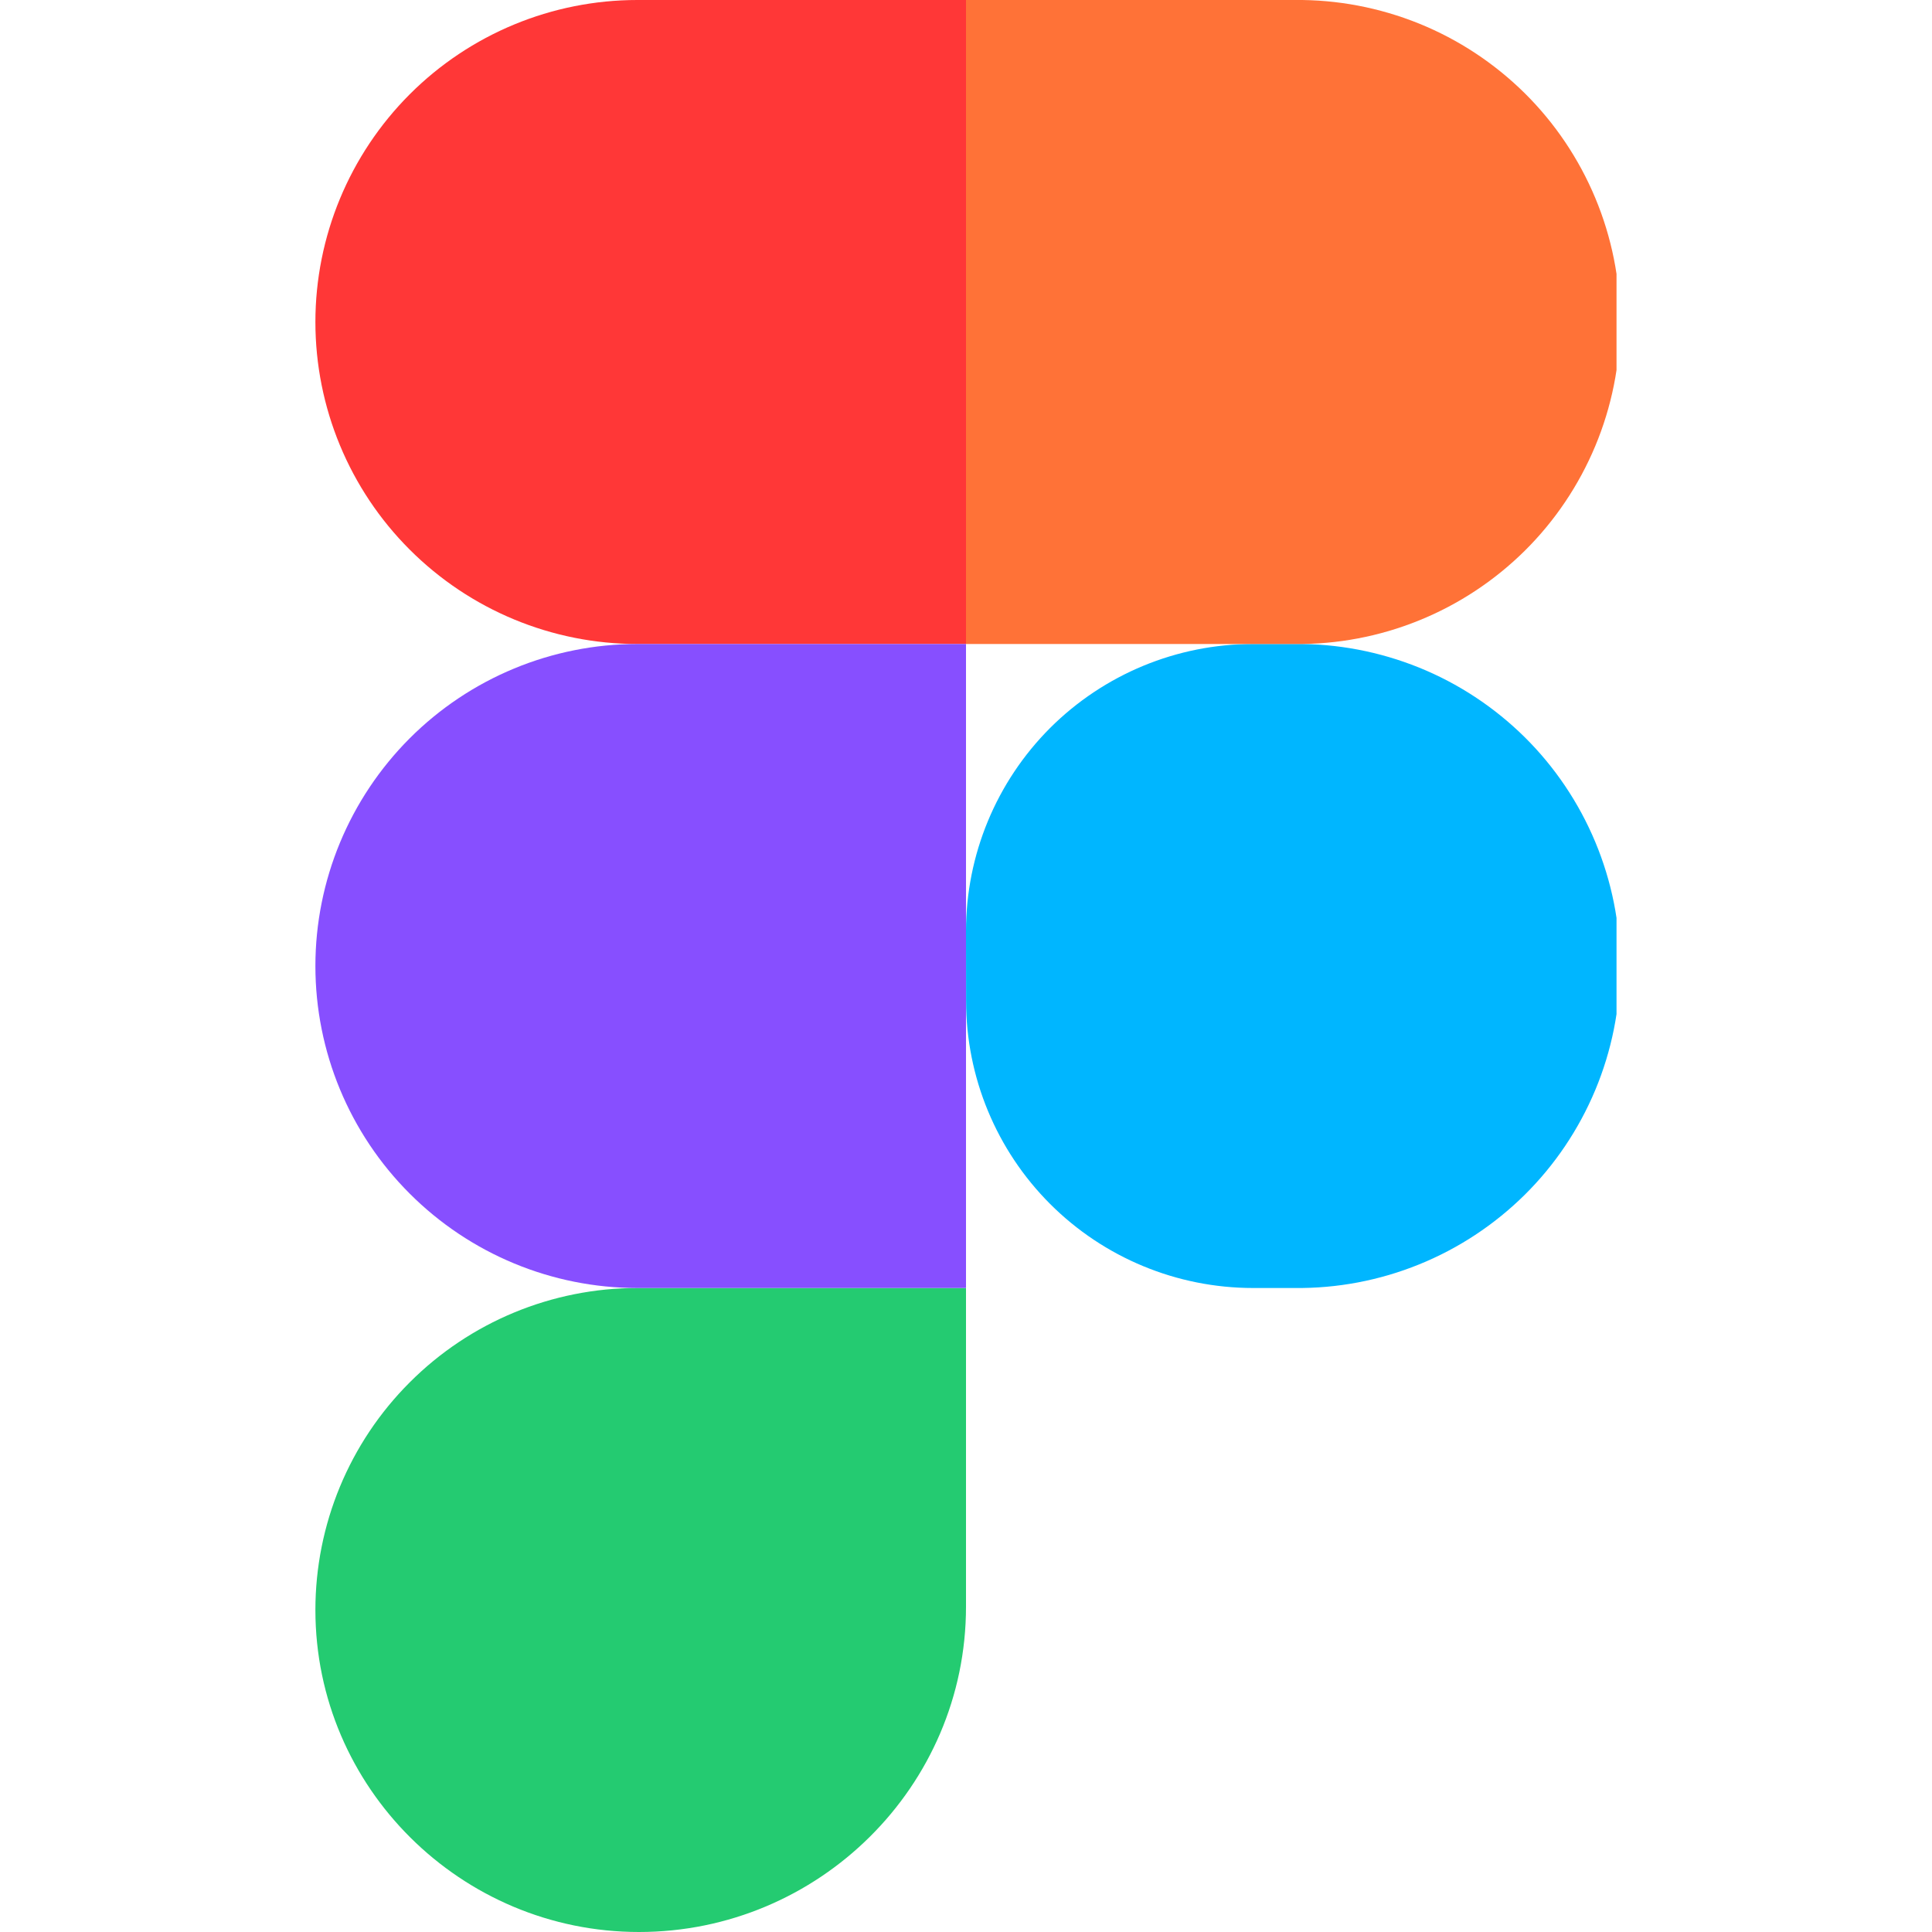 <svg width="24" height="24" viewBox="0 0 24 24" fill="none" xmlns="http://www.w3.org/2000/svg">
<g clip-path="url(#clip0_5145_7865)">
<path d="M12 11.566C12 10.62 12.376 9.713 13.044 9.044C13.713 8.376 14.62 8 15.566 8H16.081C16.61 7.994 17.135 8.094 17.626 8.292C18.116 8.49 18.562 8.784 18.939 9.156C19.315 9.528 19.613 9.971 19.817 10.459C20.021 10.947 20.126 11.471 20.126 12C20.126 12.529 20.021 13.053 19.817 13.541C19.613 14.029 19.315 14.472 18.939 14.844C18.562 15.216 18.116 15.51 17.626 15.708C17.135 15.907 16.61 16.006 16.081 16H15.566C14.62 16 13.713 15.624 13.045 14.956C12.376 14.287 12.001 13.38 12.001 12.435L12 11.566Z" fill="#00B6FF"/>
<path d="M3.918 20C3.918 18.939 4.339 17.922 5.09 17.172C5.84 16.421 6.857 16 7.918 16H12V19.959C12 22.191 10.17 24 7.938 24C5.729 24 3.918 22.209 3.918 20Z" fill="#24CB71"/>
<path d="M12 0V8H16.081C16.61 8.006 17.135 7.907 17.626 7.708C18.116 7.51 18.562 7.216 18.939 6.844C19.315 6.472 19.613 6.029 19.817 5.541C20.021 5.053 20.126 4.529 20.126 4C20.126 3.471 20.021 2.947 19.817 2.459C19.613 1.971 19.315 1.528 18.939 1.156C18.562 0.784 18.116 0.49 17.626 0.292C17.135 0.094 16.61 -0.006 16.081 0H12Z" fill="#FF7237"/>
<path d="M3.918 4C3.918 5.061 4.339 6.078 5.09 6.828C5.84 7.578 6.857 8 7.918 8H12V0H7.918C6.857 -7.95222e-09 5.84 0.421 5.09 1.171C4.34 1.922 3.918 2.939 3.918 4Z" fill="#FF3737"/>
<path d="M3.918 12C3.918 13.061 4.339 14.078 5.09 14.828C5.84 15.578 6.857 16 7.918 16H12V8H7.918C6.857 8 5.84 8.421 5.09 9.171C4.34 9.922 3.918 10.939 3.918 12Z" fill="#874FFF"/>
</g>
<defs>
<clipPath id="clip0_5145_7865">
<rect width="16.163" height="24" fill="white" transform="translate(3.918)"/>
</clipPath>
</defs>
</svg>
